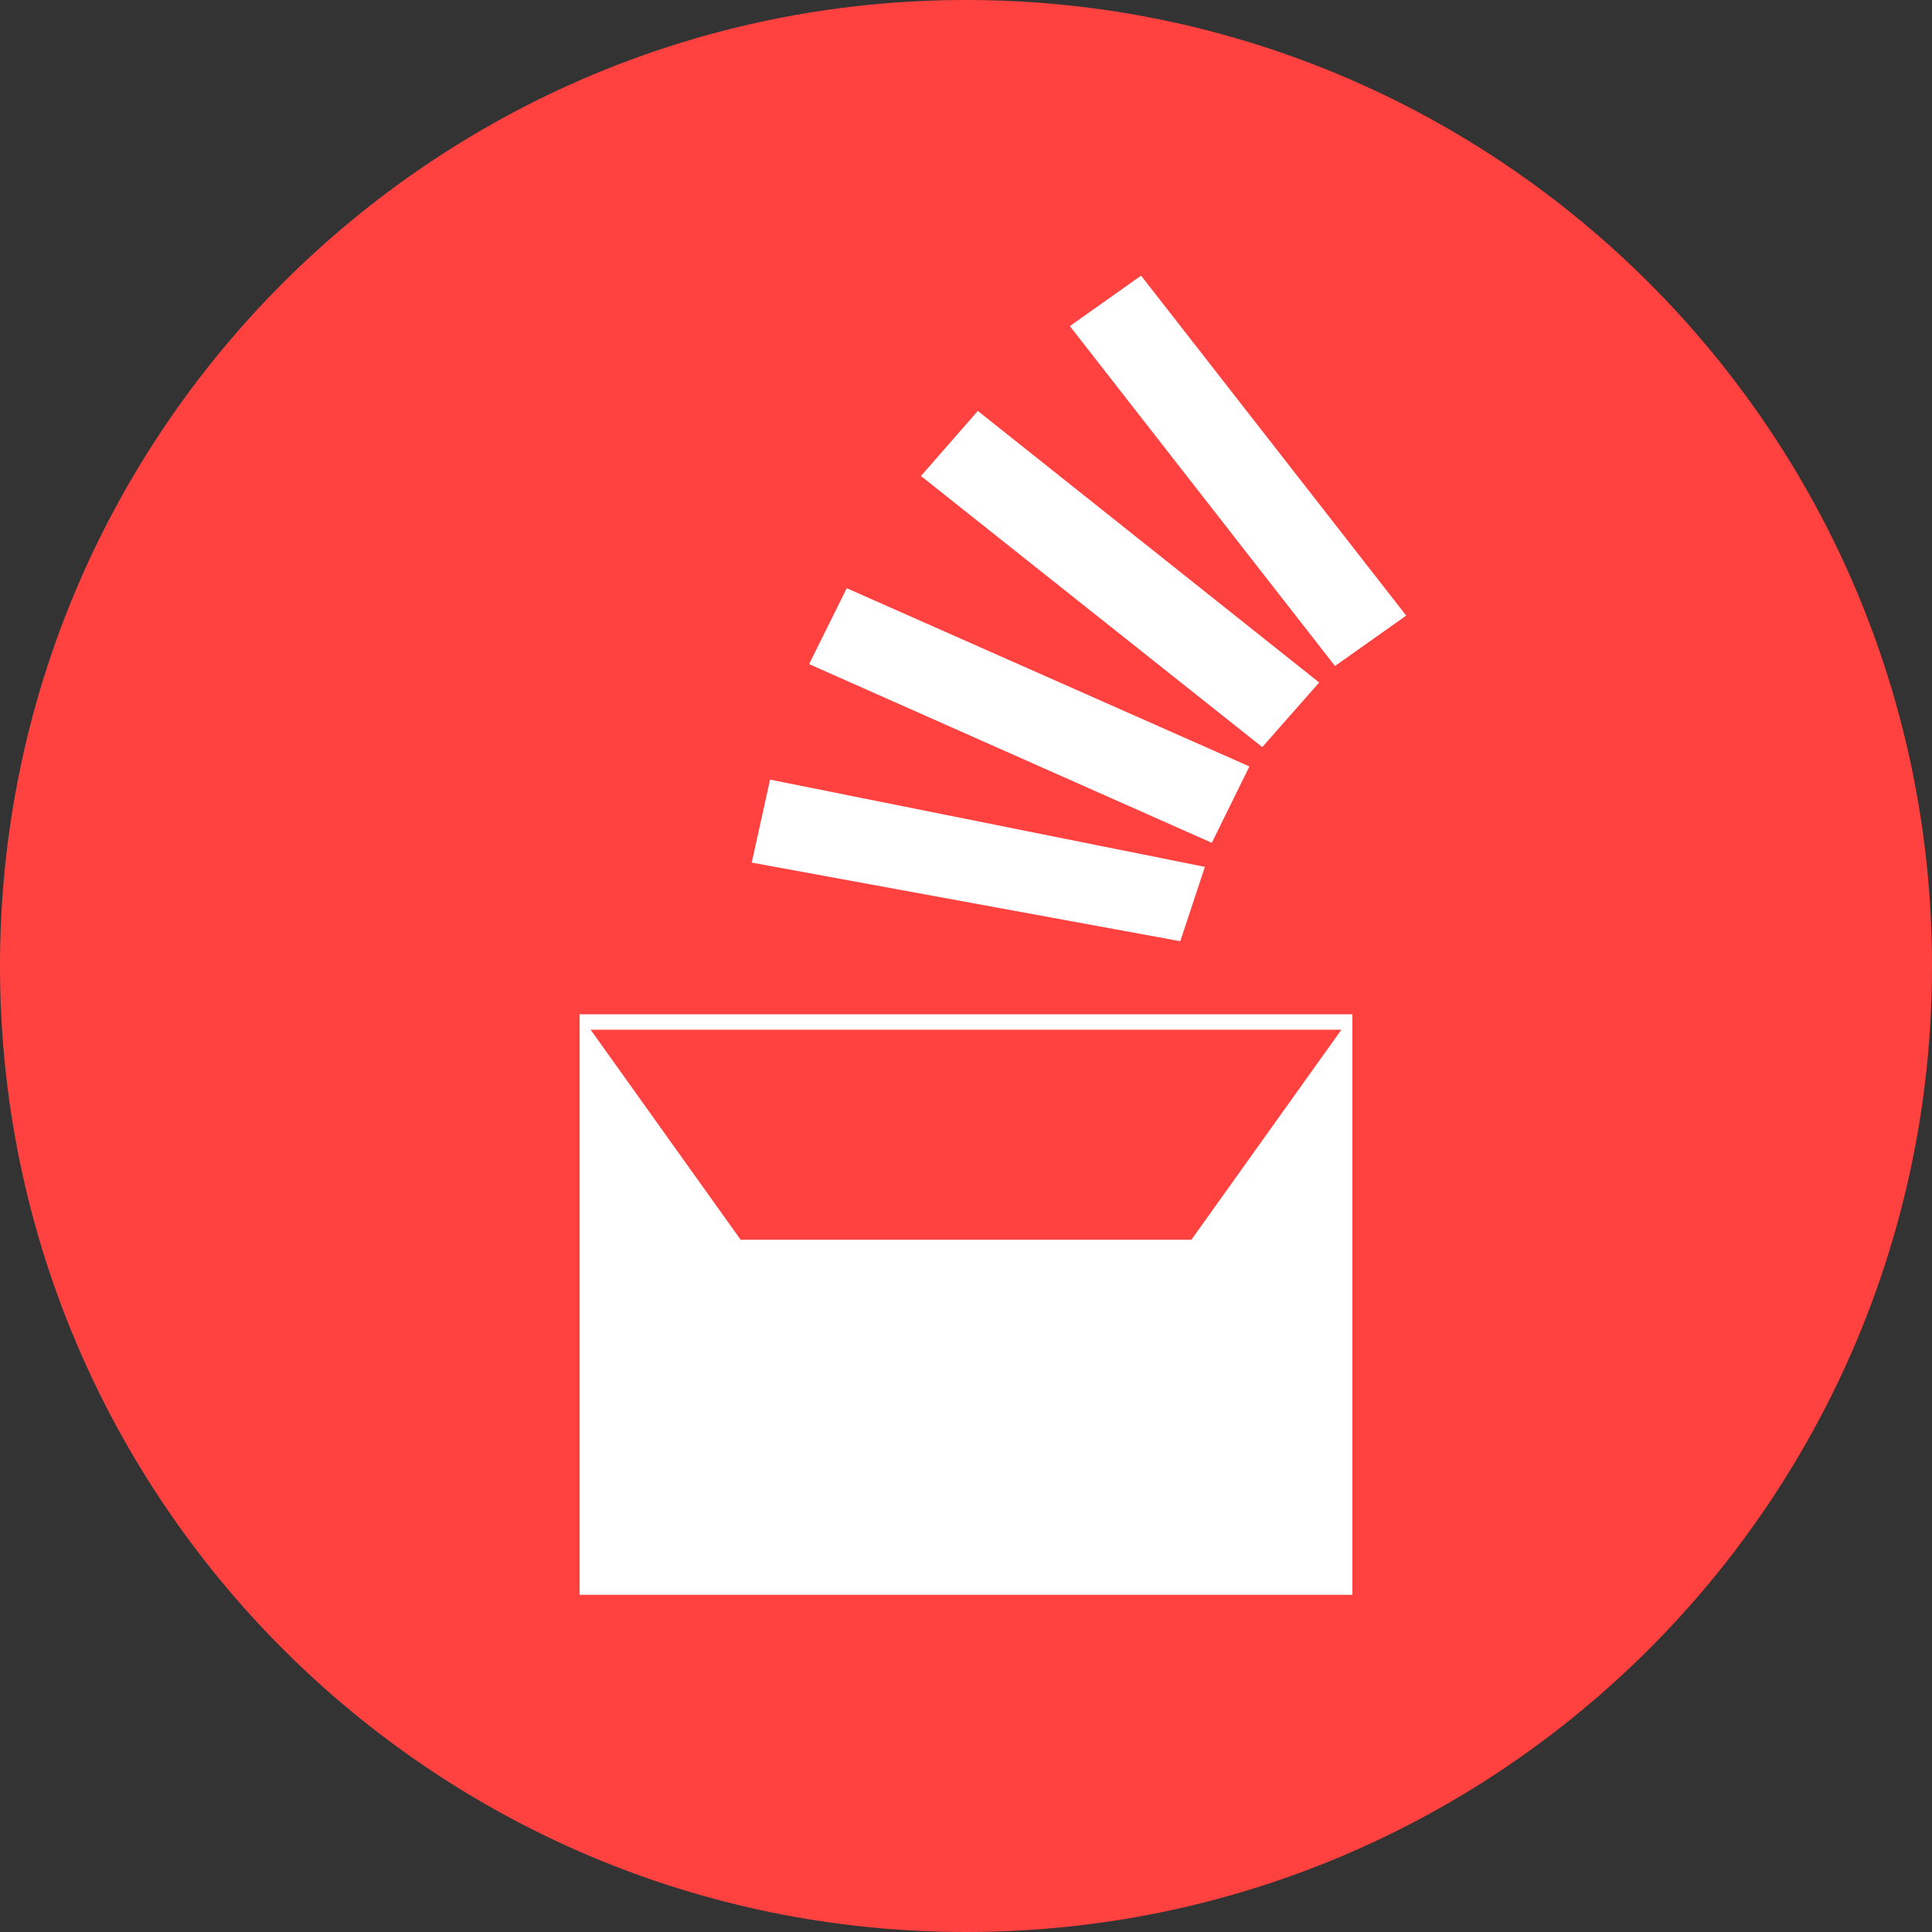 <svg width="64" height="64" viewBox="0 0 64 64" fill="none" xmlns="http://www.w3.org/2000/svg">
<rect x="0" y="0" width="64" height="64" fill="#333333" stroke="none"/>
<g clip-path="url(#clip0)">
<path d="M32 64C49.673 64 64 49.673 64 32C64 14.326 49.673 -0 32 -0C14.327 -0 0 14.326 0 32C0 49.673 14.327 64 32 64Z" fill="#FF4240"/>
<path d="M37.799 9.131L46.582 20.392L44.223 22.062L35.44 10.802L37.799 9.131Z" fill="white"/>
<path d="M30.507 15.768L32.392 13.613L43.699 22.609L41.814 24.749L30.507 15.768Z" fill="white"/>
<path d="M26.803 22L28.049 19.485L41.388 25.389L40.142 27.919L26.803 22Z" fill="white"/>
<path d="M24.902 28.575L25.509 25.826L39.913 28.716L39.098 31.179L24.902 28.575Z" fill="white"/>
<path d="M39.467 41.067L44.8 33.6V52.83H19.2V33.6L24.533 41.067" fill="white"/>
<path d="M19.2 33.6H44.8V34.111H19.2" fill="white"/>
</g>
<defs>
<clipPath id="clip0">
<rect width="64" height="64" fill="white"/>
</clipPath>
</defs>
</svg>
